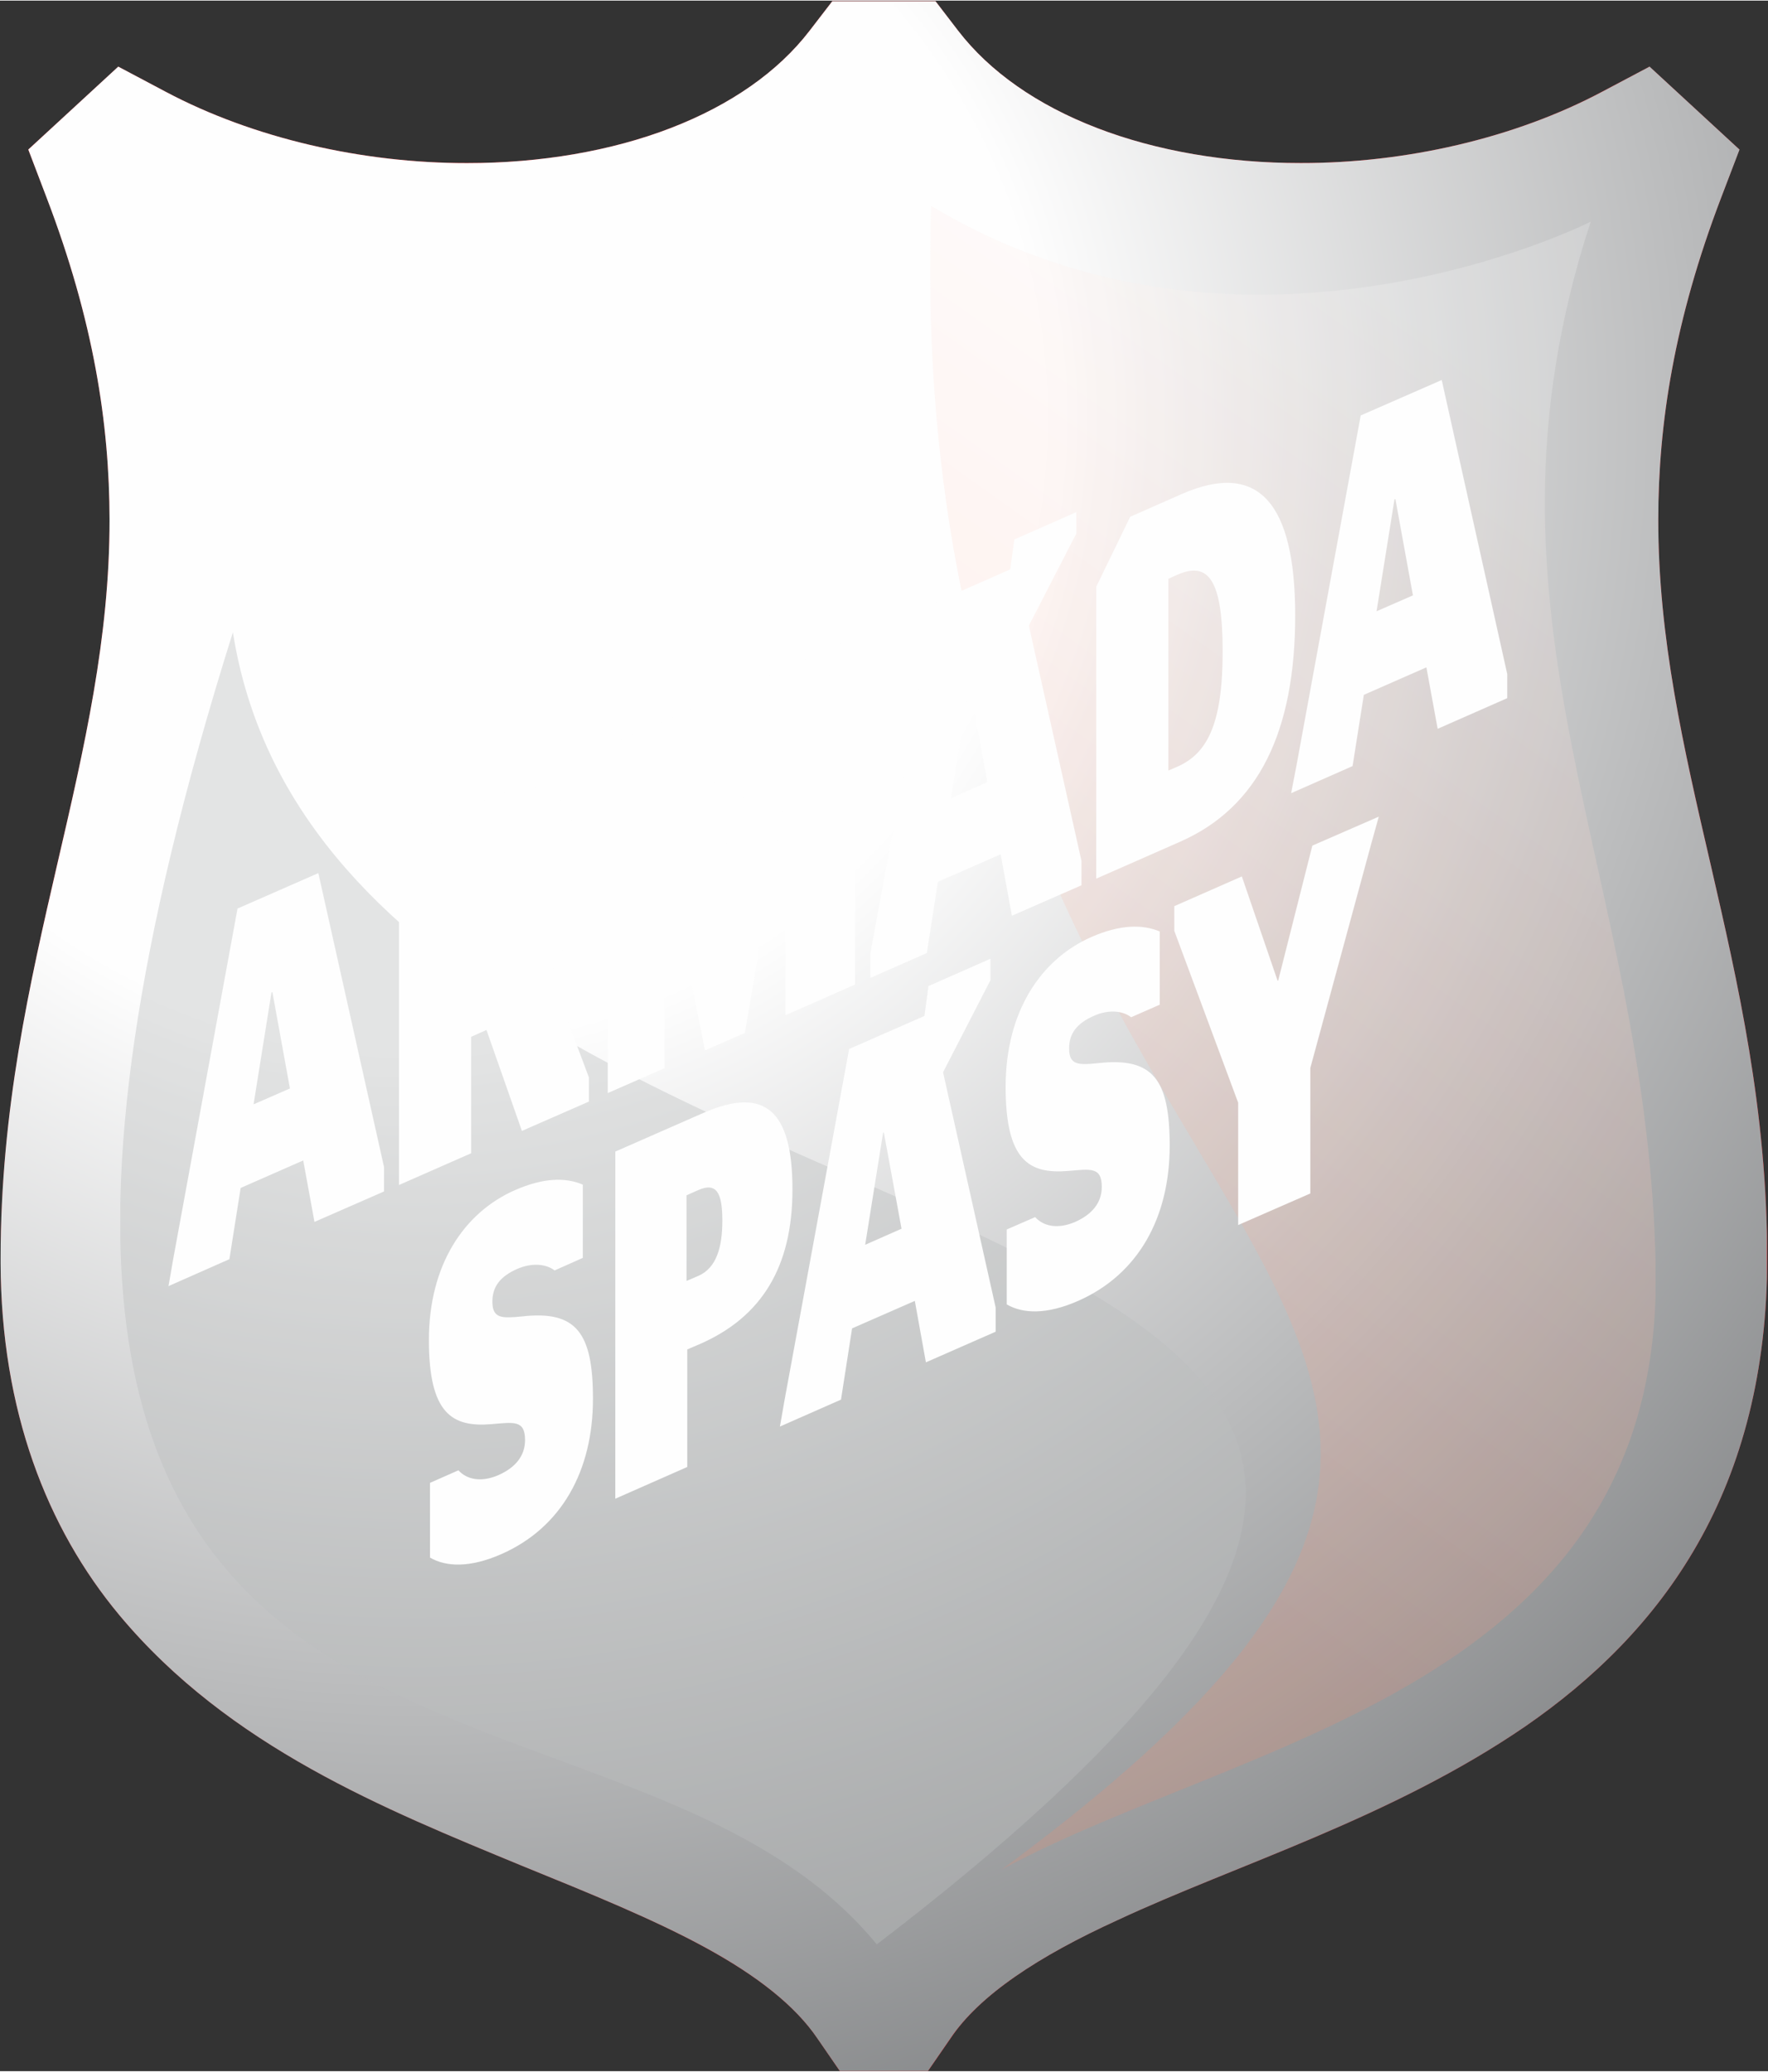 <svg version="1.2" xmlns="http://www.w3.org/2000/svg" viewBox="0 0 958 1122" width="768" height="900">
	<rect x="0" y="0" width="958" height="1122" fill="#333333" stroke="none"/>
	<title>Armáda spásy</title>
	<defs>
		<clipPath clipPathUnits="userSpaceOnUse" id="cp1">
			<path d="m0.21 1122h957.2v-1121.7h-957.2z"/>
		</clipPath>
		<clipPath clipPathUnits="userSpaceOnUse" id="cp2">
			<path d="m451.01 0.3l-12.38 16.09c-17.06 22.18-42.79 40.16-75.15 52.66-32.24 12.46-70.69 19.03-110.4 19.01-56.71 0.05-115.77-13.44-163.22-38.62l-25.78-13.67-48.74 44.94 9.94 26.13c25.44 66.6 34.02 122.46 34.08 174.4 0.06 64.14-13.58 123.2-28.44 187.24-14.75 63.86-30.59 132.63-30.59 213.05v2.74c0.28 79.93 25.18 143.61 64.37 190.64 59.6 71.43 144.16 105.22 217.94 135.72 37.05 15.07 71.75 29.16 99.71 44.45 28.07 15.33 48.6 31.56 60.49 49.09l12.29 17.83h47.62l12.29-17.83c15.67-23.36 47.63-44.46 90.59-64.04 64.01-29.95 148.51-55.34 220.94-105.02 36.19-25.01 69.55-56.92 93.39-99.02 23.99-42.08 37.65-93.62 37.59-154.56 0-80.39-15.84-149.17-30.55-213.05-14.87-64.04-28.48-123.1-28.45-187.24 0.03-51.97 8.63-107.8 34.05-174.4l9.97-26.1-48.74-44.97-25.78 13.67c-47.45 25.18-106.54 38.67-163.19 38.59-39.74 0.03-78.19-6.55-110.46-19.01-32.33-12.47-58.06-30.45-75.15-52.63l-12.35-16.09z"/>
		</clipPath>
		<radialGradient id="g1" cx="0" cy="0" r="1" gradientUnits="userSpaceOnUse" gradientTransform="matrix(1035.091,0,0,1035.091,228.781,229.691)">
			<stop offset="0" stop-color="#fefefe"/>
			<stop offset=".324" stop-color="#fefefe"/>
			<stop offset="1" stop-color="#77797b"/>
		</radialGradient>
		<clipPath clipPathUnits="userSpaceOnUse" id="cp3">
			<path d="m503.98 1012.84h393.14v-901.66h-393.14z"/>
		</clipPath>
		<clipPath clipPathUnits="userSpaceOnUse" id="cp4">
			<path d="m503.95 1012.86h393.29v-901.65h-393.29z"/>
		</clipPath>
		<clipPath clipPathUnits="userSpaceOnUse" id="cp5">
			<path d="m503.98 1012.84h393.14v-901.66h-393.14z"/>
		</clipPath>
		<clipPath clipPathUnits="userSpaceOnUse" id="cp6">
			<path d="m542.63 1012.84c129.44-70.64 358.9-98.11 354.52-326.6-4.11-214.88-105.74-351.2-35.21-566.45 0 0-186.33 94.42-357.44-8.58-18.47 581.75 456.8 593.21 38.13 901.63z"/>
		</clipPath>
		<linearGradient id="g2" x2="1" gradientUnits="userSpaceOnUse" gradientTransform="matrix(381.038,-534.59,481.817,343.423,920.259,1070.406)">
			<stop offset="0" stop-color="#f5886b"/>
			<stop offset="1" stop-color="#fefefe"/>
		</linearGradient>
		<clipPath clipPathUnits="userSpaceOnUse" id="cp7">
			<path d="m65.22 1053.34h609.73v-711.01h-609.73z"/>
		</clipPath>
		<clipPath clipPathUnits="userSpaceOnUse" id="cp8">
			<path d="m65.1 1053.34h609.85v-711.01h-609.85z"/>
		</clipPath>
	</defs>
	<style>
		.s0 { fill: #ec1c24 } 
		.s1 { fill: #fefefe } 
		.s2 { fill: url(#g1) } 
		.s3 { fill: url(#g2) } 
		.s4 { fill: #bbbdbf } 
	</style>
	<g id="armadaspasy">
		<g id="&lt;Group&gt;">
			<g id="&lt;Group&gt;">
				<path id="&lt;Compound Path&gt;" fill-rule="evenodd" class="s0" d="m455.1 1122l-12.2-17.8c-12-17.6-32.5-33.8-60.6-49.1-27.9-15.3-62.6-29.4-99.7-44.5-73.7-30.5-158.3-64.3-217.9-135.7-39.6-47.5-64.7-112.1-64.3-193.4 0-80.4 15.8-149.2 30.5-213.1 14.9-64 28.5-123 28.5-187.2-0.1-51.9-8.7-107.8-34.1-174.4l-10-26.1 48.8-44.9 25.7 13.6c47.5 25.2 106.6 38.7 163.3 38.6 39.7 0.1 78.1-6.5 110.4-19 32.3-12.4 58.1-30.4 75.1-52.6l12.4-16.1h55.9l12.3 16.1c17.1 22.1 42.8 40.2 75.2 52.6 32.2 12.5 70.7 19.1 110.5 19 56.6 0.1 115.7-13.4 163.1-38.6l25.8-13.6 48.7 44.9-9.9 26.1c-25.4 66.6-34 122.5-34.1 174.4 0 64.2 13.7 123.2 28.5 187.2 14.7 64 30.6 132.7 30.6 213.1 0 61-13.7 112.5-37.6 154.6-23.9 42.1-57.2 74-93.4 99-72.5 49.7-156.9 75.1-221 105-42.9 19.6-74.9 40.7-90.5 64.1l-12.3 17.8zm26-41.2v-3z"/>
				<path id="&lt;Compound Path&gt;" fill-rule="evenodd" class="s1" d="m469 1095.5l-4.3-6.4c-30.5-45.2-97.9-73.1-172.1-103-73.7-30.3-153.8-63.3-207.5-128.1-35.7-43.1-58.4-100.3-58.2-176.5 0.4-154 59.4-264.7 59-400.2-0.1-55-9.3-114.5-35.8-183.9l-3.6-9.4 21.8-20 9.2 4.8c51.9 27.5 114.8 41.8 175.6 41.8 85.4 0.1 165.4-28.3 206.5-82.1l4.4-5.7h29.8l4.5 5.7c41 53.8 121.1 82.1 206.6 82.1 60.7 0 123.6-14.3 175.5-41.8l9.2-4.8 21.8 20-3.6 9.4c-26.5 69.4-35.7 128.9-35.7 183.9-0.5 135.5 58.6 246.2 59 400.2 0.4 114.5-51.7 185.4-119.6 231.8-67.7 46.6-150.6 72-217 102.7-44.4 20.4-80.7 43.1-101.3 73.1l-4.3 6.4zm12-14.7v-3z"/>
				<path id="&lt;Path&gt;" class="s0" d="m481.1 1080.8c93-135.1 435.2-105.9 435.2-399.3 0-210.3-116.4-343-22.2-589.4l-6.8-6.2c-130.7 69.1-322.9 56.6-400.7-44.4h-15.3c-77.8 101-270 113.5-400.7 44.4l-6.8 6.2c94.2 246.4-22.2 379.1-22.2 589.4 0 293.4 342.2 264.2 435.2 399.3z"/>
				<g id="&lt;Group&gt;" style="mix-blend-mode: multiply">
					<g id="&lt;Clip Group&gt;" clip-path="url(#cp1)">
						<g id="&lt;Clip Group&gt;" clip-path="url(#cp2)">
							<path id="&lt;Path&gt;" class="s2" d="m0.3 0.3h957.3v1121.7h-957.3z"/>
						</g>
					</g>
				</g>
				<g id="&lt;Group&gt;" style="opacity: .7">
					<g id="&lt;Clip Group&gt;" clip-path="url(#cp3)">
						<g id="&lt;Clip Group&gt;" clip-path="url(#cp4)">
							<g id="&lt;Group&gt;" style="opacity: .3">
								<g id="&lt;Clip Group&gt;" clip-path="url(#cp5)">
									<g id="&lt;Clip Group&gt;" clip-path="url(#cp6)">
										<path id="&lt;Path&gt;" class="s3" d="m59.9 709.1l586.2-822.5 741.3 528.4-586.2 822.5z"/>
									</g>
								</g>
							</g>
						</g>
					</g>
				</g>
				<g id="&lt;Group&gt;" style="opacity: .4;mix-blend-mode: multiply">
					<g id="&lt;Clip Group&gt;" clip-path="url(#cp7)">
						<g id="&lt;Clip Group&gt;" clip-path="url(#cp8)">
							<path id="&lt;Path&gt;" class="s4" d="m126.2 342.3c-216.5 687.5 200.5 530.2 348.9 711 582.9-446-288.6-328.3-348.9-711z"/>
						</g>
					</g>
				</g>
				<path id="&lt;Compound Path&gt;" fill-rule="evenodd" class="s1" d="m172.5 472.8l35.6 159.3v13.2l-37.7 16.5-6.1-33.3-33.9 14.9-6.1 38.6-33 14.6 2.5-14.4 34.9-190.2zm-15.4 116.7l-9.5-52.2-0.5 0.2-9.7 60.6zm98.2 35.1l-39.1 17.2v-188.1l48.9-21.5c33.6-14.7 48.4-0.2 48.4 39.3 0 22-6.1 41-15.4 55.9l21 56.1v13.1l-36.3 15.9-19.2-54.7-8.3 3.7zm-0.9-102.6l7.1-3c9.7-4.3 13.8-13.3 13.8-27.8 0-14.8-4.1-20.3-13.8-16l-7.1 3.1zm105.7 56.5l-30.8 13.5v-188.1l49.7-21.8 17.2 87 0.5-0.2 17.3-102.1 49.3-21.7v188.1l-37.7 16.6v-116.7l-0.5 0.3-21.5 126-21.6 9.5-21.4-107.2-0.5 0.2zm188.2-82.6l-6.1-33.3-34 14.9-6 38.6-30.6 13.5v-13.2l35-190.2 40.8-18 2.2-16.2 33.6-14.8v11.6l-25.7 49.9 28.5 127.5v13.2zm-13.3-72.4l-9.6-52.2-0.4 0.2-9.7 60.7zm104.2 32.4l-45.2 19.9v-158.2l18.4-37.9 27.9-12.3c41.5-18.2 61.5 4.7 61.5 65.7 0 62.9-19.8 104.1-62.6 122.8zm-1.2-40.8c16.4-7.2 24.5-23.6 24.5-62.4 0-38.6-7.6-49-24.5-41.6l-4.9 2.2v103.9zm178.7-50.2v13.1l-37.7 16.6-6.1-33.3-33.9 14.9-6.1 38.6-33.3 14.7 2.8-14.5 34.9-190.2 43.9-19.2zm-51.1-42.6l-9.5-52.2-0.5 0.2-9.7 60.6zm-444.3 435.4c0 39-17.1 69.8-49.6 84.1-17 7.5-30 7-38.7 1.9v-40.5l15.4-6.8c4.3 4.8 12 6.8 21.7 2.6 9.2-4.1 14.4-10.4 14.4-19 0-11-6.2-9.6-18.3-8.6-21.1 1.7-33.8-5.5-33.8-45.6 0-40.8 19.1-69.1 46.6-81.2 15.5-6.8 27.5-7 36.8-3v39.7l-15.3 6.8c-4.2-3.3-11.9-4.5-20.3-0.8-9.3 4.1-13.4 9.7-13.4 17.7 0 9.2 5.1 9.1 16.2 8 29.4-3.3 38.3 9 38.3 44.7zm108.1-113.5c0 41.9-16.6 69.1-50.2 83.8l-6.8 2.9v63.7l-39 17.2v-188.1l47.6-20.9c33.7-14.8 48.4-1.1 48.4 41.4zm-38 16.9c0-14.8-3-20.9-12.9-16.6l-6.5 2.9v46.4l6.5-2.8c9.7-4.3 12.9-15.4 12.9-29.9zm119.6-80.4l28.5 127.5v13.1l-37.8 16.6-6-33.3-34 14.9-6 38.6-33.1 14.6 2.5-14.3 35-190.3 40.8-17.9 2.2-16.2 33.6-14.8v11.6zm-22.5 84.8l-9.6-52.2-0.4 0.2-9.7 60.7zm145.3-45c0 39-17.1 69.8-49.6 84.1-17 7.5-30 7-38.7 1.9v-40.6l15.4-6.7c4.3 4.8 12 6.8 21.7 2.6 9.2-4.1 14.4-10.4 14.4-19 0-11-6.2-9.6-18.3-8.6-21.1 1.7-33.8-5.6-33.8-45.6 0-40.9 19.2-69.2 46.5-81.2 15.6-6.8 27.6-6.9 37-3v39.7l-15.5 6.8c-4.1-3.3-11.8-4.5-20.1-0.8-9.4 4.1-13.5 9.7-13.5 17.7 0 9.2 5.1 9.1 16.3 7.9 29.3-3.1 38.2 9.1 38.2 44.8zm77.3-162.6l36-15.7-4.2 15.1-32.9 121.1v68l-39.1 17.1v-66.3l-34.6-93.1v-13.4l36.6-16.1 19.4 56.6 0.3-0.2z"/>
			</g>
		</g>
	</g>
</svg>